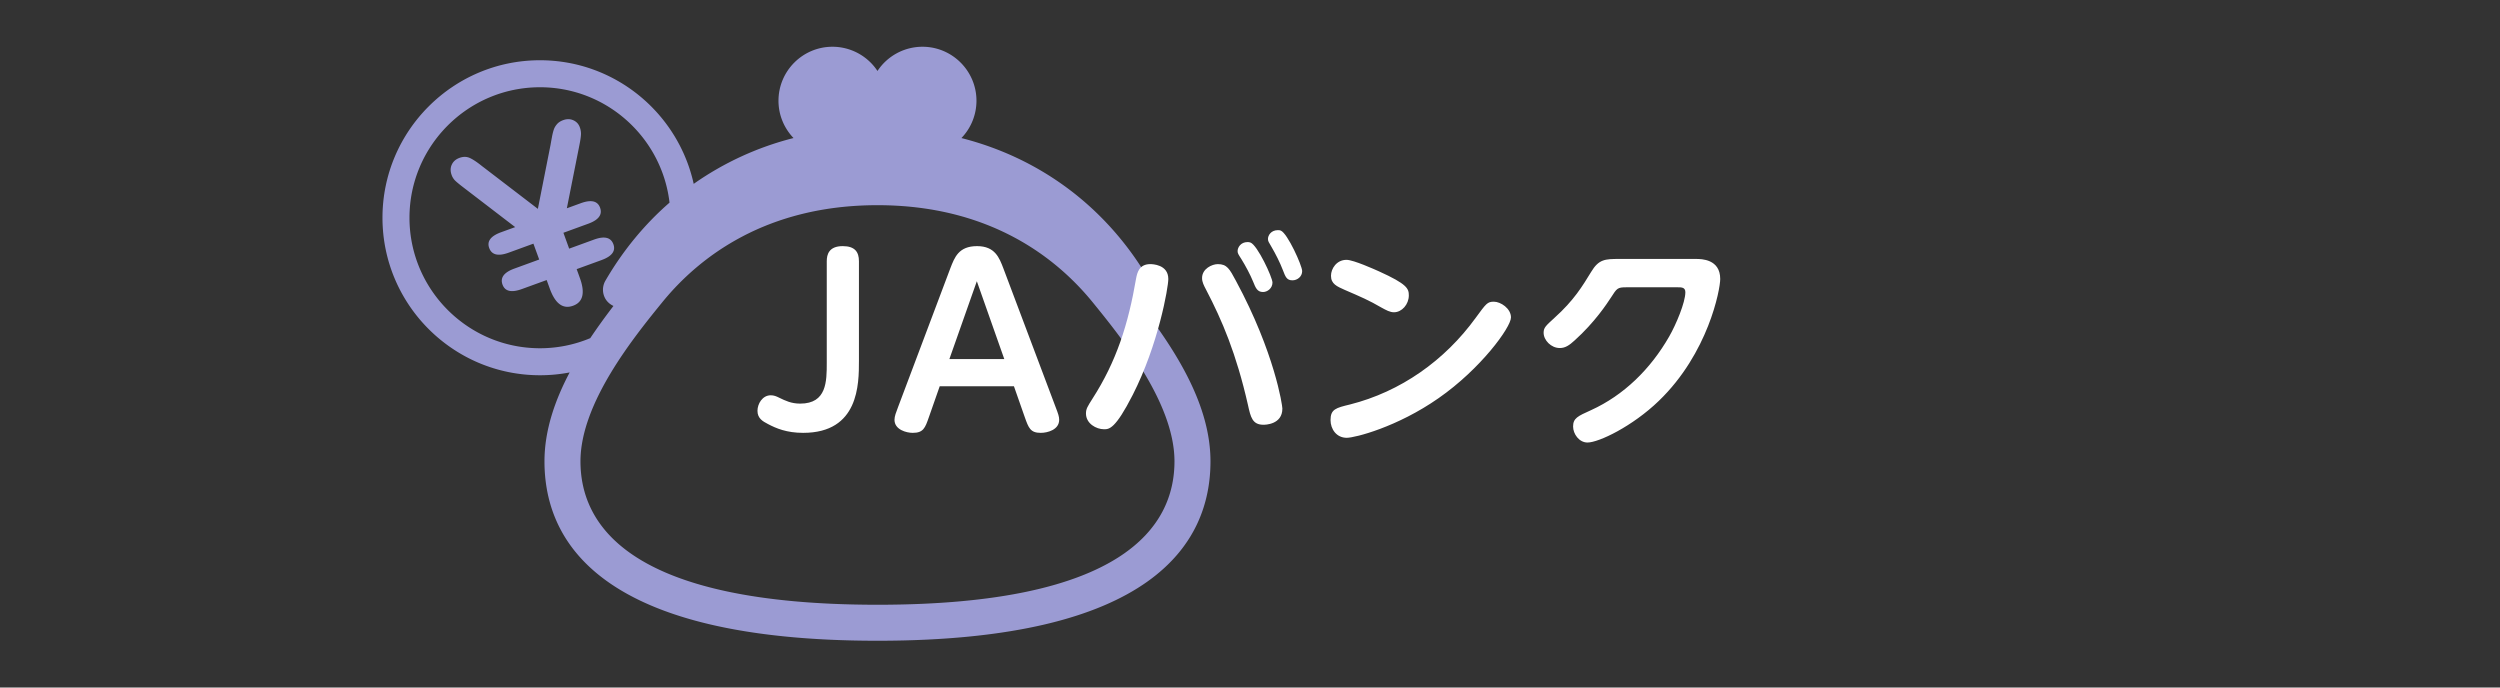 <svg xmlns="http://www.w3.org/2000/svg" width="400" height="110" viewBox="0 0 400 110"><rect x="0" y="0" width="400" height="110" fill="#333333" stroke="none"/><path d="M182.656 48.976a2.875 2.875 0 001.083-4.385c-6.771-11.478-17.297-19.288-29.912-22.501a8.612 8.612 0 002.408-5.969c0-4.766-3.876-8.641-8.639-8.641a8.633 8.633 0 00-7.2 3.875 8.633 8.633 0 00-7.2-3.875c-4.763 0-8.639 3.875-8.639 8.641 0 2.313.92 4.413 2.406 5.966a48.419 48.419 0 00-15.971 7.331C108.504 18.122 98.428 9.64 86.396 9.64c-13.896 0-25.2 11.306-25.2 25.2 0 13.896 11.305 25.2 25.2 25.2 1.623 0 3.21-.155 4.747-.45-2.416 4.58-4.027 9.354-4.027 14.225 0 13.096 9.244 28.705 53.28 28.705s53.28-15.609 53.28-28.705c0-8.789-5.213-17.261-11.02-24.839zm-96.26 6.744c-11.513 0-20.88-9.367-20.88-20.88s9.367-20.88 20.88-20.88c10.693 0 19.522 8.085 20.728 18.46-3.998 3.48-7.459 7.668-10.26 12.494a2.883 2.883 0 00-.004 2.883c.303.523.764.908 1.294 1.156a99.045 99.045 0 00-3.714 5.152 20.761 20.761 0 01-8.044 1.615zm54 41.04c-39.274 0-47.521-12.479-47.521-22.945 0-9.377 8.612-19.953 13.238-25.637.002-.001.002-.004.004-.004 5.772-7.006 16.399-15.345 34.278-15.345 17.896 0 28.524 8.353 34.29 15.36.002.002.003.002.003.004 4.63 5.685 13.228 16.251 13.228 25.621 0 10.467-8.245 22.946-47.52 22.946zM96.248 41.611l-3.981 1.449.511 1.414c.867 2.383.506 3.865-1.078 4.441-1.612.59-2.852-.311-3.721-2.699l-.512-1.409-3.971 1.442c-1.666.607-2.699.373-3.092-.711-.402-1.105.229-1.961 1.9-2.566l3.966-1.447-.923-2.54-3.969 1.446c-1.668.607-2.701.356-3.105-.746-.396-1.081.244-1.926 1.915-2.532l2.241-.815-8.291-6.355c-.658-.502-1.107-.874-1.336-1.107a2.344 2.344 0 01-.535-.861c-.226-.611-.216-1.173.02-1.675.234-.506.646-.867 1.234-1.081.6-.218 1.152-.21 1.654.019.504.229 1.15.659 1.938 1.291l8.946 6.85 2.033-10.269c.069-.396.141-.812.226-1.249.078-.436.172-.813.281-1.142.106-.323.281-.624.521-.896.24-.277.564-.487.977-.636.588-.218 1.131-.211 1.632.014.502.224.847.592 1.035 1.111.151.412.215.814.19 1.208-.025.394-.1.909-.226 1.542l-2.032 10.223 2.238-.815c1.658-.603 2.682-.362 3.076.72.403 1.101-.225 1.957-1.882 2.562l-3.983 1.452.92 2.54 3.986-1.453c1.66-.604 2.689-.354 3.092.751.392 1.083-.235 1.923-1.895 2.529z" fill-rule="evenodd" clip-rule="evenodd" fill="#9b9bd3"/><path d="M137.43 57.738c0 3.707 0 11.518-8.928 11.518-2.627 0-4.319-.72-5.615-1.404-.828-.432-1.691-.898-1.691-2.123 0-1.115.792-2.484 2.123-2.484.504 0 .864.145 1.368.396.972.469 1.908.936 3.348.936 4.247 0 4.247-3.562 4.247-6.551V41.791c0-1.043.324-2.411 2.557-2.411 1.979 0 2.592.972 2.592 2.411v15.947zm12.924 4.067l-1.728 4.932c-.612 1.764-.899 2.52-2.592 2.52-1.008 0-2.915-.504-2.915-2.088 0-.576.252-1.188.576-2.051l8.351-22.174c.684-1.764 1.331-3.563 4.283-3.563 2.88 0 3.563 1.872 4.212 3.563l8.351 22.174c.432 1.115.575 1.547.575 2.051 0 1.584-1.835 2.088-2.951 2.088-1.656 0-1.943-.791-2.556-2.52l-1.728-4.932h-11.878zm10.331-4.356l-4.392-12.454-4.391 12.454h8.783zm26.245-12.814c0 1.368-1.584 10.475-5.688 18.538-2.808 5.507-3.779 5.507-4.607 5.507-1.225 0-2.88-.899-2.88-2.52 0-.756.252-1.115 1.044-2.375 3.815-5.939 5.723-11.879 6.982-19.258.181-.936.504-2.268 2.269-2.268.288.001 2.88.036 2.88 2.376zm10.834.324c6.191 11.482 7.416 19.906 7.416 20.41 0 2.592-2.809 2.592-3.024 2.592-1.764 0-2.052-1.188-2.483-3.168-1.872-8.243-4.14-13.535-6.695-18.43-.359-.684-.648-1.225-.648-1.872 0-1.512 1.62-2.231 2.52-2.231 1.474 0 1.871.756 2.914 2.699zm5.832.252c0 .9-.793 1.512-1.512 1.512-.937 0-1.188-.684-1.584-1.656-.433-1.079-1.225-2.555-1.872-3.599-.504-.792-.612-.937-.612-1.296 0-.576.504-1.439 1.584-1.439.145 0 .288 0 .468.071 1.116.395 3.528 5.579 3.528 6.407zm4.751-1.836c0 .9-.792 1.477-1.548 1.477-.9 0-1.115-.504-1.548-1.656-.468-1.224-1.151-2.556-1.8-3.672-.468-.791-.576-.936-.576-1.295 0-.576.504-1.404 1.584-1.404.18 0 .324 0 .468.072 1.08.431 3.42 5.615 3.42 6.478zm33.408 7.416c0 1.583-4.859 8.242-11.591 12.922-6.587 4.607-13.354 6.335-14.686 6.335-1.656 0-2.592-1.403-2.592-2.843 0-1.729.863-1.944 3.096-2.484 8.135-2.052 15.189-7.055 20.121-13.858 1.691-2.304 1.871-2.592 2.916-2.592 1.081 0 2.736 1.08 2.736 2.52zm-21.13-7.38c4.535 2.052 4.787 2.772 4.787 3.852 0 1.44-1.115 2.7-2.375 2.7-.648 0-1.224-.324-2.016-.756-1.98-1.152-3.24-1.692-5.832-2.809-1.295-.575-2.23-.971-2.23-2.268 0-1.151.899-2.555 2.482-2.555 1.118.001 4.537 1.548 5.184 1.836zm50.759-1.979c.792 0 3.852 0 3.852 3.203 0 1.692-1.907 11.879-9.827 19.51-4.211 4.068-9.61 6.659-11.41 6.659-1.367 0-2.304-1.403-2.304-2.556 0-1.332.72-1.656 2.88-2.627 5.219-2.377 9.502-6.552 12.49-11.771 1.115-1.943 2.592-5.471 2.592-7.091 0-.792-.612-.792-1.225-.792h-8.207c-1.439 0-1.512.145-2.482 1.656-.613.936-2.557 3.924-5.796 6.839-.828.756-1.476 1.224-2.376 1.224-1.404 0-2.592-1.26-2.592-2.447 0-.828.36-1.116 1.729-2.376 3.131-2.808 4.499-5.111 5.867-7.343 1.224-2.052 2.231-2.088 4.535-2.088h12.274z" fill="#fff"/></svg>